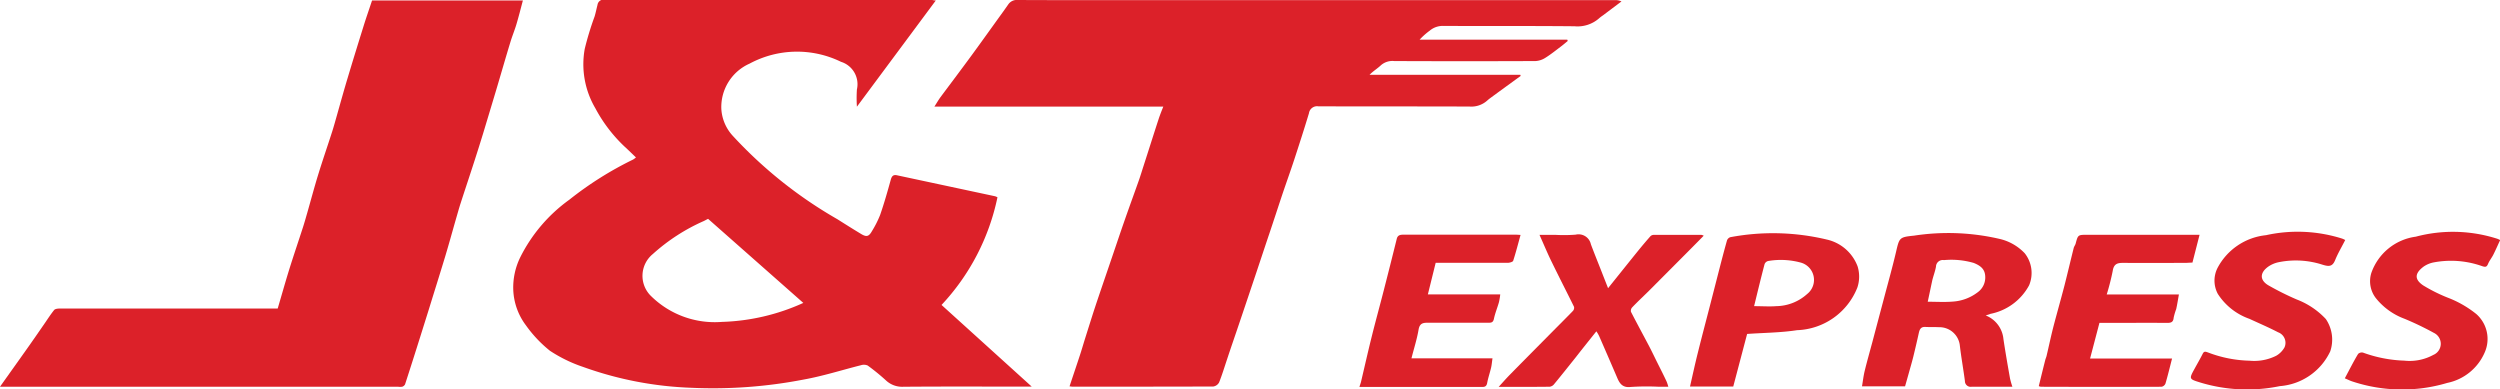 <svg id="freight-local-logo3" xmlns="http://www.w3.org/2000/svg" width="87.089" height="13.567" viewBox="0 0 87.089 13.567">
  <g id="Group_80465" data-name="Group 80465">
    <path id="Path_89792" data-name="Path 89792" d="M780.88,408.065l-2.748,3.7a4.574,4.574,0,0,1,0-.6.818.818,0,0,0-.555-.964,3.489,3.489,0,0,0-3.183.063,1.655,1.655,0,0,0-.985,1.578,1.511,1.511,0,0,0,.4.939,15.291,15.291,0,0,0,3.645,2.905c.274.173.548.346.824.512.188.113.269.094.379-.1a3.576,3.576,0,0,0,.283-.56c.139-.4.257-.814.37-1.223.034-.127.084-.19.218-.161l3.414.73a.549.549,0,0,1,.086.036,7.8,7.8,0,0,1-1.948,3.751l3.142,2.845h-.269c-1.4,0-2.8-.007-4.206.005a.823.823,0,0,1-.606-.224,7.319,7.319,0,0,0-.634-.516.335.335,0,0,0-.236-.01c-.666.168-1.324.379-2,.5a16.564,16.564,0,0,1-3.894.286,12.4,12.4,0,0,1-3.786-.728,4.965,4.965,0,0,1-1.153-.562,4.39,4.39,0,0,1-.833-.882,2.193,2.193,0,0,1-.444-1.239,2.388,2.388,0,0,1,.242-1.132,5.487,5.487,0,0,1,1.71-2.008,12.019,12.019,0,0,1,2.222-1.4.762.762,0,0,0,.1-.074c-.134-.128-.26-.253-.391-.372a5.181,5.181,0,0,1-1.026-1.345,3.018,3.018,0,0,1-.367-2.066,10.435,10.435,0,0,1,.344-1.129c.039-.13.065-.266.1-.4a.213.213,0,0,1,.235-.185q5.694.005,11.39,0C780.765,408.053,780.808,408.06,780.88,408.065ZM776.265,418.6l-3.318-2.929-.149.077a6.644,6.644,0,0,0-1.775,1.149.981.981,0,0,0-.062,1.465,3.159,3.159,0,0,0,2.46.9A7.359,7.359,0,0,0,776.265,418.6Z" transform="translate(-748.281 -408.048)" fill="#dc2129"/>
    <path id="Path_89793" data-name="Path 89793" d="M779.435,421.508c.125-.377.245-.73.361-1.084.062-.188.116-.377.175-.565.125-.394.247-.79.377-1.182.187-.56.38-1.117.57-1.677.147-.43.291-.863.442-1.293.159-.457.327-.913.488-1.37.06-.168.111-.341.166-.51.175-.541.346-1.084.522-1.624.046-.141.1-.276.165-.44h-7.974c.086-.134.144-.236.212-.329.367-.493.738-.983,1.1-1.478s.721-1,1.083-1.5c.06-.084.12-.17.18-.255a.359.359,0,0,1,.331-.152c1.377.007,2.753.005,4.13.005l16.652,0a.509.509,0,0,1,.247.045l-.646.486a1.316,1.316,0,0,0-.132.1,1.133,1.133,0,0,1-.856.279c-1.521-.015-3.042-.005-4.563-.012a.7.7,0,0,0-.48.163,2.408,2.408,0,0,0-.356.317h5.146l.015.045c-.081.065-.158.134-.24.194-.178.135-.353.276-.543.394a.706.706,0,0,1-.341.111q-2.461.01-4.921,0a.608.608,0,0,0-.464.147c-.118.113-.267.2-.394.331h5.252l.01.041c-.353.257-.708.514-1.06.773a1.185,1.185,0,0,0-.1.081.83.83,0,0,1-.613.212c-1.761-.009-3.52,0-5.281-.009a.285.285,0,0,0-.32.243c-.164.545-.339,1.084-.516,1.626-.132.4-.276.8-.411,1.2-.152.456-.3.913-.454,1.369s-.3.9-.451,1.35q-.285.851-.572,1.7c-.147.439-.3.875-.444,1.312-.092.274-.176.552-.282.819a.276.276,0,0,1-.2.142c-1.627.007-3.256.005-4.884.005C779.528,421.522,779.5,421.515,779.435,421.508Z" transform="translate(-742.177 -408.049)" fill="#dc2129"/>
    <path id="Path_89794" data-name="Path 89794" d="M765.4,418.79c.136-.459.259-.9.394-1.336.156-.5.324-.993.485-1.49.057-.176.106-.355.158-.533.125-.439.243-.882.378-1.319.154-.5.325-.994.485-1.492.058-.182.108-.368.161-.552.123-.435.243-.87.373-1.3.185-.62.377-1.237.569-1.853.089-.283.187-.562.284-.855h5.254c-.075.283-.144.557-.224.826-.063.212-.149.416-.212.627-.168.55-.325,1.1-.49,1.653q-.229.763-.459,1.525-.144.47-.295.937c-.161.5-.326.992-.487,1.489-.057.176-.106.355-.158.533-.127.44-.247.881-.379,1.319-.185.613-.379,1.225-.567,1.836-.1.319-.2.637-.3.956q-.262.835-.533,1.67a.172.172,0,0,1-.1.084.537.537,0,0,1-.149,0H755.726c.31-.437.606-.85.9-1.266.228-.32.451-.644.675-.968.1-.147.2-.3.31-.437.036-.044.134-.053.2-.053,1.15,0,2.3,0,3.45,0H765.4Z" transform="translate(-755.726 -408.043)" fill="#dc2129"/>
    <path id="Path_89795" data-name="Path 89795" d="M797.9,415.656a.981.981,0,0,1,.617.824c.069.459.149.916.23,1.374a2.851,2.851,0,0,0,.082.286h-.721c-.233,0-.466,0-.7,0a.2.2,0,0,1-.233-.2c-.053-.408-.127-.812-.175-1.221a.716.716,0,0,0-.73-.654c-.156-.009-.315,0-.471-.009s-.2.08-.229.206q-.092.419-.194.834c-.043.173-.094.346-.142.519s-.093.331-.144.51h-1.5c.031-.182.051-.36.092-.531.084-.343.18-.68.271-1.019.139-.526.279-1.052.418-1.576s.279-1.024.4-1.538.111-.534.636-.586a7.9,7.9,0,0,1,3.008.122,1.745,1.745,0,0,1,.843.492,1.106,1.106,0,0,1,.153,1.117,1.961,1.961,0,0,1-1.345.994Zm-2.025-.478c.3,0,.593.019.879-.005a1.591,1.591,0,0,0,.863-.322.638.638,0,0,0,.264-.581c-.019-.247-.185-.356-.394-.442a2.78,2.78,0,0,0-1.042-.1.237.237,0,0,0-.278.228c-.029.163-.091.32-.13.481C795.986,414.676,795.936,414.917,795.88,415.178Z" transform="translate(-728.726 -404.667)" fill="#dc2129"/>
    <path id="Path_89796" data-name="Path 89796" d="M783.372,418.119c.024-.077.041-.122.053-.168.127-.538.248-1.076.382-1.612s.276-1.05.411-1.576q.231-.9.454-1.8c.034-.135.134-.142.247-.142q1.94,0,3.883,0c.055,0,.111.005.182.009-.086.308-.161.606-.257.9-.012.039-.12.07-.185.072-.754,0-1.508,0-2.261,0h-.254l-.272,1.1h2.521a2.261,2.261,0,0,1-.046.274c-.055.194-.134.382-.175.579-.029.132-.1.134-.2.134-.68,0-1.359,0-2.037,0-.187,0-.343-.019-.387.24-.055.327-.158.646-.248,1h2.823c-.019.127-.026.23-.05.329-.041.175-.1.344-.134.521-.019.113-.07.149-.173.146h-4.277Z" transform="translate(-736.014 -404.646)" fill="#dc2129"/>
    <path id="Path_89797" data-name="Path 89797" d="M802.54,413.793c-.092,0-.18.01-.267.01-.685,0-1.37.005-2.056,0-.218,0-.409-.024-.454.279a8.107,8.107,0,0,1-.209.821h2.515c-.034.183-.058.346-.094.507a2.2,2.2,0,0,0-.089.3c-.012.149-.081.183-.219.183-.711-.005-1.42,0-2.131,0H799.3l-.326,1.242h2.856c-.079.307-.147.591-.23.872a.186.186,0,0,1-.134.111c-1.4.007-2.8.005-4.205,0a.419.419,0,0,1-.074-.021c.075-.307.149-.61.226-.913.012-.048.034-.091.045-.139.077-.326.146-.654.228-.98.127-.49.267-.976.394-1.466.111-.437.214-.877.324-1.316.012-.051.053-.1.067-.151.082-.308.081-.308.408-.308h3.909Z" transform="translate(-726.165 -404.645)" fill="#dc2129"/>
    <path id="Path_89798" data-name="Path 89798" d="M789.606,416.193c-.247.31-.48.6-.714.9-.25.313-.5.629-.755.937a.239.239,0,0,1-.153.093c-.575.007-1.153.005-1.781.005.149-.163.264-.295.385-.418.481-.49.964-.976,1.448-1.465.252-.255.507-.507.757-.766a.164.164,0,0,0,.036-.139c-.254-.517-.519-1.03-.771-1.549-.149-.3-.279-.617-.433-.959h.548a5.222,5.222,0,0,0,.714-.007.438.438,0,0,1,.528.334c.118.317.247.632.37.947.074.19.149.379.229.584.365-.454.706-.882,1.05-1.307.141-.173.283-.343.43-.507a.171.171,0,0,1,.117-.043c.553,0,1.1,0,1.658,0a.329.329,0,0,1,.077.029c-.212.216-.415.421-.618.625q-.627.63-1.256,1.261c-.206.206-.418.4-.62.613a.177.177,0,0,0-.041.151c.206.4.423.8.634,1.2.108.207.207.418.312.627s.206.408.3.612a1.48,1.48,0,0,1,.055.171h-.367a8.626,8.626,0,0,0-.942.009c-.267.031-.375-.1-.462-.3q-.316-.737-.639-1.475A1.092,1.092,0,0,0,789.606,416.193Z" transform="translate(-733.996 -404.651)" fill="#dc2129"/>
    <path id="Path_89799" data-name="Path 89799" d="M792.083,416.3l-.483,1.831h-1.506c.091-.4.175-.788.272-1.175.134-.54.276-1.076.415-1.614.1-.389.2-.779.3-1.168s.194-.754.3-1.129a.186.186,0,0,1,.115-.115,8.045,8.045,0,0,1,3.359.081,1.494,1.494,0,0,1,1.078.94,1.205,1.205,0,0,1-.01.733,2.347,2.347,0,0,1-2.1,1.485C793.258,416.257,792.677,416.258,792.083,416.3Zm.243-.968c.279,0,.529.019.776,0a1.638,1.638,0,0,0,1.072-.423.625.625,0,0,0-.224-1.095,2.641,2.641,0,0,0-1.134-.055.179.179,0,0,0-.125.11C792.569,414.331,792.456,414.8,792.326,415.332Z" transform="translate(-731.221 -404.667)" fill="#dc2129"/>
    <path id="Path_89800" data-name="Path 89800" d="M803.41,417.867c.161-.3.3-.579.463-.85a.188.188,0,0,1,.173-.045,4.611,4.611,0,0,0,1.434.279,1.727,1.727,0,0,0,1.014-.2.42.42,0,0,0,.021-.766,10.431,10.431,0,0,0-1.024-.492,2.3,2.3,0,0,1-1-.72.964.964,0,0,1-.158-.874,1.908,1.908,0,0,1,1.549-1.266,5.05,5.05,0,0,1,2.839.072.931.931,0,0,1,.1.046c-.08.171-.154.343-.238.51-.055.108-.135.206-.182.317s-.087.12-.2.084a3.239,3.239,0,0,0-1.684-.135.926.926,0,0,0-.36.147c-.326.243-.317.452-.017.656a5.625,5.625,0,0,0,.85.425,3.677,3.677,0,0,1,1,.572,1.158,1.158,0,0,1,.288,1.35,1.815,1.815,0,0,1-1.3,1.05,5.5,5.5,0,0,1-3.313-.053C803.583,417.947,803.506,417.906,803.41,417.867Z" transform="translate(-721.727 -404.688)" fill="#dc2129"/>
    <path id="Path_89801" data-name="Path 89801" d="M805.654,413.049c-.123.245-.257.468-.351.7s-.218.228-.437.161a3.009,3.009,0,0,0-1.54-.086,1,1,0,0,0-.341.144c-.3.207-.324.466-.017.654a9.771,9.771,0,0,0,1,.5,2.7,2.7,0,0,1,1.011.68,1.274,1.274,0,0,1,.154,1.124,2.118,2.118,0,0,1-1.759,1.213,5.62,5.62,0,0,1-2.773-.127c-.389-.12-.391-.122-.194-.48.094-.173.194-.343.281-.517.048-.1.1-.079.183-.05a4.321,4.321,0,0,0,1.449.288,1.712,1.712,0,0,0,.928-.171.771.771,0,0,0,.291-.293.39.39,0,0,0-.224-.526c-.326-.17-.663-.313-1-.469a2.157,2.157,0,0,1-1.1-.87.977.977,0,0,1-.01-.9,2.159,2.159,0,0,1,1.689-1.143,5.128,5.128,0,0,1,2.657.12A.934.934,0,0,1,805.654,413.049Z" transform="translate(-723.957 -404.688)" fill="#dc2129"/>
  </g>
</svg>
